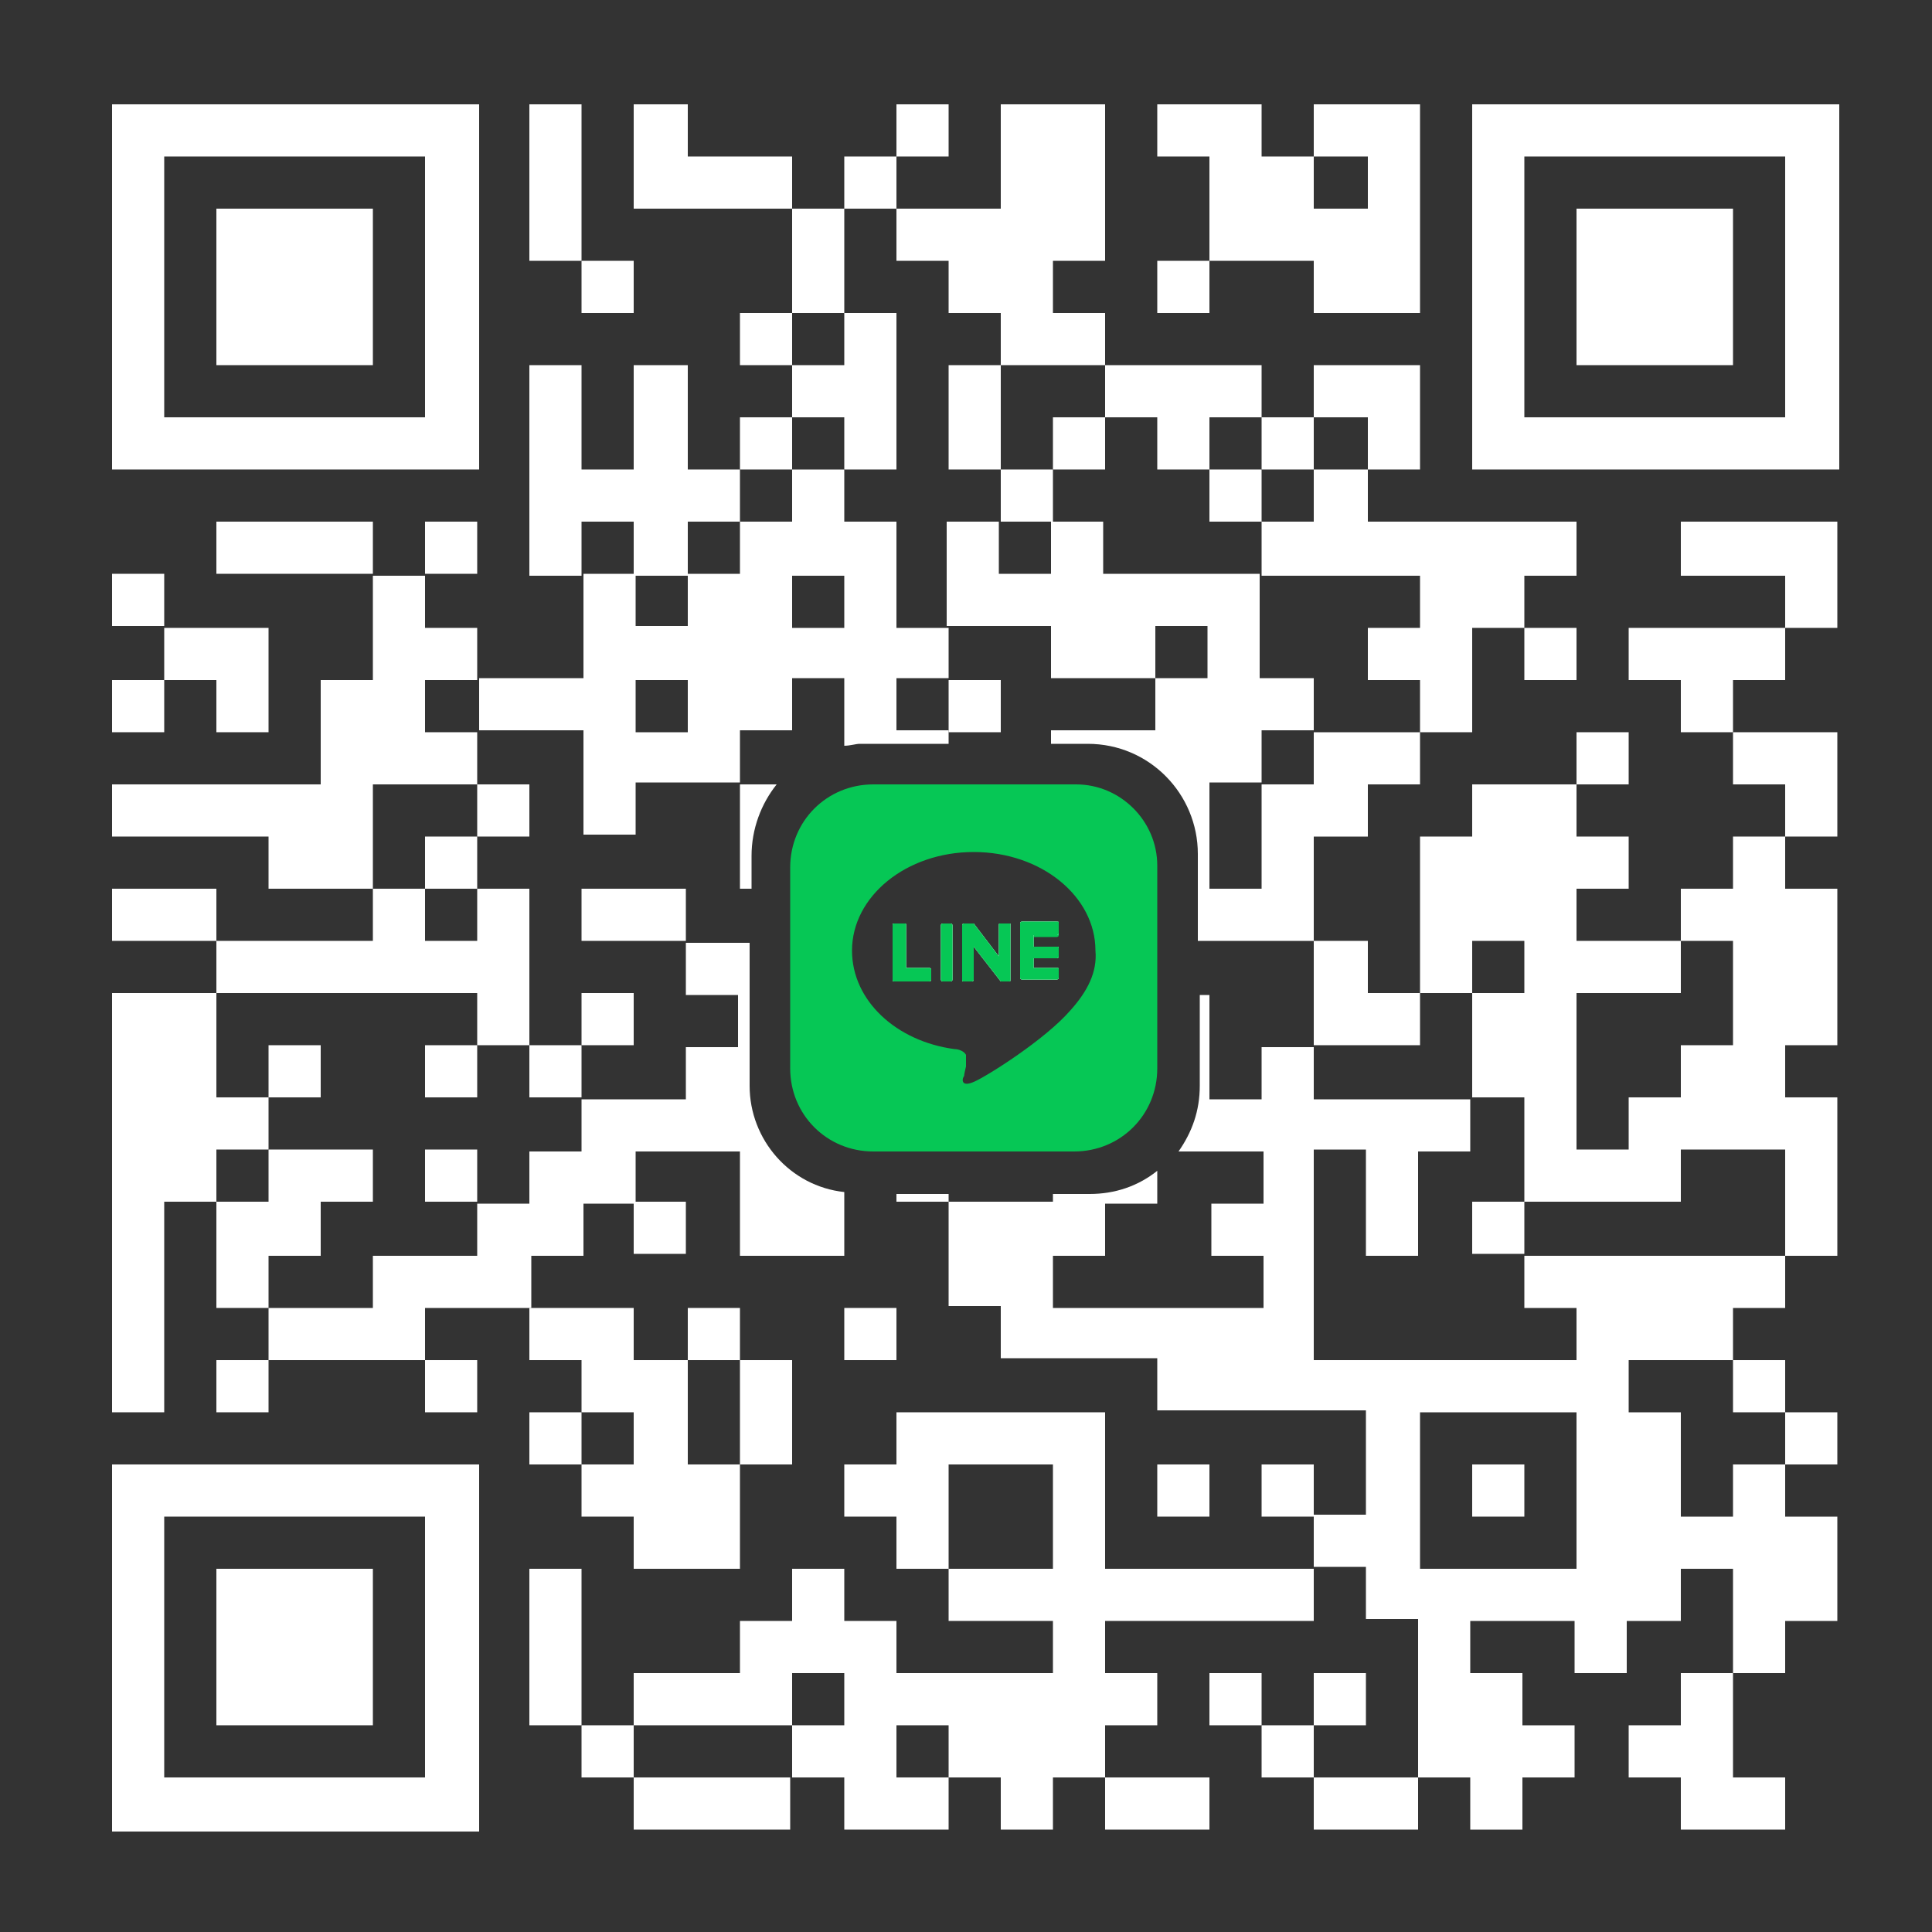 <?xml version="1.0" encoding="UTF-8"?>
<!-- Generator: Adobe Illustrator 27.8.1, SVG Export Plug-In . SVG Version: 6.00 Build 0)  -->
<svg xmlns="http://www.w3.org/2000/svg" xmlns:xlink="http://www.w3.org/1999/xlink" version="1.1" x="0px" y="0px" viewBox="0 0 100 100" style="enable-background:new 0 0 100 100;" xml:space="preserve">
<rect x="0" y="0" width="100" height="100" fill="#333333" stroke="none"/>
<style type="text/css">
	.st0{fill:#FFFFFF;}
	.st1{fill:#06C755;}
</style>
<g id="Calque_1">
	<g>
		<polygon class="st0" points="46.4,16.2 46.4,24.3 43.7,24.3 43.7,21.6 41,21.6 41,18.9 43.7,18.9 43.7,16.2   "></polygon>
		<rect x="38.3" y="16.2" class="st0" width="2.7" height="2.7"></rect>
		<polygon class="st0" points="65.3,18.9 65.3,21.6 62.6,21.6 62.6,24.3 59.9,24.3 59.9,21.6 57.2,21.6 57.2,18.9   "></polygon>
		<rect x="49.1" y="18.9" class="st0" width="2.7" height="5.4"></rect>
		<rect x="38.3" y="21.6" class="st0" width="2.7" height="2.7"></rect>
		<rect x="54.5" y="21.6" class="st0" width="2.7" height="2.7"></rect>
		<rect x="65.3" y="21.6" class="st0" width="2.7" height="2.7"></rect>
		<path class="st0" d="M49.1,35.2v-2.7h-2.7V27h-2.7v-2.7H41V27h-2.7v2.7h-2.7v2.7h-2.7v-2.7h-2.7v5.4h-5.4v2.7h5.4v5.4h2.7v-2.7    h5.4v-2.7H41v-2.7h2.7v3.5c0.3,0,0.6-0.1,0.8-0.1h4.6v-0.7h-2.7v-2.7H49.1z M35.6,37.9h-2.7v-2.7h2.7V37.9z M43.7,32.5H41v-2.7    h2.7V32.5z"></path>
		<rect x="51.8" y="24.3" class="st0" width="2.7" height="2.7"></rect>
		<rect x="62.6" y="24.3" class="st0" width="2.7" height="2.7"></rect>
		<polygon class="st0" points="41,8.1 41,10.8 32.8,10.8 32.8,5.4 35.6,5.4 35.6,8.1   "></polygon>
		<rect x="27.4" y="5.4" class="st0" width="2.7" height="8.1"></rect>
		<rect x="46.4" y="5.4" class="st0" width="2.7" height="2.7"></rect>
		<rect x="43.7" y="8.1" class="st0" width="2.7" height="2.7"></rect>
		<polygon class="st0" points="57.2,5.4 57.2,13.5 54.5,13.5 54.5,16.2 57.2,16.2 57.2,18.9 51.8,18.9 51.8,16.2 49.1,16.2     49.1,13.5 46.4,13.5 46.4,10.8 51.8,10.8 51.8,5.4   "></polygon>
		<rect x="41" y="10.8" class="st0" width="2.7" height="5.4"></rect>
		<polygon class="st0" points="73.5,5.4 73.5,16.2 68,16.2 68,13.5 62.6,13.5 62.6,8.1 59.9,8.1 59.9,5.4 65.3,5.4 65.3,8.1 68,8.1     68,10.8 70.8,10.8 70.8,8.1 68,8.1 68,5.4   "></polygon>
		<rect x="30.1" y="13.5" class="st0" width="2.7" height="2.7"></rect>
		<rect x="59.9" y="13.5" class="st0" width="2.7" height="2.7"></rect>
		<path class="st0" d="M5.8,5.4v18.9h19V5.4H5.8z M22,21.6H8.5V8.1H22V21.6z"></path>
		<rect x="11.2" y="10.8" class="st0" width="8.1" height="8.1"></rect>
		<polygon class="st0" points="73.5,18.9 73.5,24.3 70.8,24.3 70.8,21.6 68,21.6 68,18.9   "></polygon>
		<path class="st0" d="M76.2,5.4v18.9h19V5.4H76.2z M92.4,21.6H78.9V8.1h13.5V21.6z"></path>
		<rect x="81.6" y="10.8" class="st0" width="8.1" height="8.1"></rect>
		<path class="st0" d="M40.2,40.6c-0.8,1-1.3,2.3-1.3,3.7V46h-0.6v-5.4H40.2z"></path>
		<rect x="30.1" y="46" class="st0" width="5.4" height="2.7"></rect>
		<polygon class="st0" points="38.3,24.3 38.3,27 35.6,27 35.6,29.8 32.8,29.8 32.8,27 30.1,27 30.1,29.8 27.4,29.8 27.4,18.9     30.1,18.9 30.1,24.3 32.8,24.3 32.8,18.9 35.6,18.9 35.6,24.3   "></polygon>
		<rect x="49.1" y="35.2" class="st0" width="2.7" height="2.7"></rect>
		<path class="st0" d="M73.5,37.9v2.7h-2.7v2.7H68v5.4h-6v-4.5c0-3.1-2.5-5.7-5.7-5.7h-1.9v-0.7h5.4v-2.7h2.7v-2.7h-2.7v2.7h-5.4    v-2.7h-5.4V27h2.7v2.7h2.7V27h2.7v2.7h8.1v5.4H68v2.7h-2.7v2.7h-2.7V46h2.7v-5.4H68v-2.7H73.5z"></path>
		<rect x="24.7" y="40.6" class="st0" width="2.7" height="2.7"></rect>
		<rect x="22" y="43.3" class="st0" width="2.7" height="2.7"></rect>
		<rect x="5.8" y="46" class="st0" width="5.4" height="2.7"></rect>
		<rect x="11.2" y="27" class="st0" width="8.1" height="2.7"></rect>
		<rect x="22" y="27" class="st0" width="2.7" height="2.7"></rect>
		<rect x="5.8" y="29.7" class="st0" width="2.7" height="2.7"></rect>
		<polygon class="st0" points="22,35.2 22,37.9 24.7,37.9 24.7,40.6 19.3,40.6 19.3,46 13.9,46 13.9,43.3 5.8,43.3 5.8,40.6     16.6,40.6 16.6,35.2 19.3,35.2 19.3,29.8 22,29.8 22,32.5 24.7,32.5 24.7,35.2   "></polygon>
		<polygon class="st0" points="13.9,32.5 13.9,37.9 11.2,37.9 11.2,35.2 8.5,35.2 8.5,32.5   "></polygon>
		<rect x="5.8" y="35.2" class="st0" width="2.7" height="2.7"></rect>
		<polygon class="st0" points="95.1,37.9 95.1,43.3 92.4,43.3 92.4,40.6 89.7,40.6 89.7,37.9   "></polygon>
		<rect x="81.6" y="37.9" class="st0" width="2.7" height="2.7"></rect>
		<polygon class="st0" points="95.1,27 95.1,32.5 92.4,32.5 92.4,29.8 87,29.8 87,27   "></polygon>
		<polygon class="st0" points="81.6,27 81.6,29.8 78.9,29.8 78.9,32.5 76.2,32.5 76.2,37.9 73.5,37.9 73.5,35.2 70.8,35.2     70.8,32.5 73.5,32.5 73.5,29.8 65.3,29.8 65.3,27 68,27 68,24.3 70.8,24.3 70.8,27   "></polygon>
		<rect x="78.9" y="32.5" class="st0" width="2.7" height="2.7"></rect>
		<polygon class="st0" points="92.4,32.5 92.4,35.2 89.7,35.2 89.7,37.9 87,37.9 87,35.2 84.3,35.2 84.3,32.5   "></polygon>
		<rect x="46.4" y="61.8" class="st0" width="2.7" height="0.4"></rect>
		<rect x="32.8" y="62.2" class="st0" width="2.7" height="2.7"></rect>
		<rect x="35.6" y="67.7" class="st0" width="2.7" height="2.7"></rect>
		<rect x="43.7" y="67.7" class="st0" width="2.7" height="2.7"></rect>
		<polygon class="st0" points="73.5,51.4 73.5,54.1 68,54.1 68,48.7 70.8,48.7 70.8,51.4   "></polygon>
		<rect x="30.1" y="51.4" class="st0" width="2.7" height="2.7"></rect>
		<rect x="27.4" y="54.1" class="st0" width="2.7" height="2.7"></rect>
		<polygon class="st0" points="19.3,59.5 19.3,62.2 16.6,62.2 16.6,65 13.9,65 13.9,67.7 11.2,67.7 11.2,62.2 13.9,62.2 13.9,59.5       "></polygon>
		<rect x="22" y="59.5" class="st0" width="2.7" height="2.7"></rect>
		<path class="st0" d="M43.7,61.7V65h-5.4v-5.4h-5.4v2.7h-2.7V65h-2.7v2.7H22v2.7h-8.1v-2.7h5.4V65h5.4v-2.7h2.7v-2.7h2.7v-2.7h5.4    v-2.7h2.7v-2.7h-2.7v-2.7h3.3v7.4C38.8,59,40.9,61.4,43.7,61.7z"></path>
		<polygon class="st0" points="27.4,46 27.4,54.1 24.7,54.1 24.7,51.4 11.2,51.4 11.2,48.7 19.3,48.7 19.3,46 22,46 22,48.7     24.7,48.7 24.7,46   "></polygon>
		<polygon class="st0" points="13.9,56.8 13.9,59.5 11.2,59.5 11.2,62.2 8.5,62.2 8.5,73.1 5.8,73.1 5.8,51.4 11.2,51.4 11.2,56.8       "></polygon>
		<rect x="13.9" y="54.1" class="st0" width="2.7" height="2.7"></rect>
		<rect x="22" y="54.1" class="st0" width="2.7" height="2.7"></rect>
		<rect x="76.2" y="62.2" class="st0" width="2.7" height="2.7"></rect>
		<polygon class="st0" points="92.4,54.1 92.4,56.8 95.1,56.8 95.1,65 92.4,65 92.4,59.5 87,59.5 87,62.2 78.9,62.2 78.9,56.8     76.2,56.8 76.2,51.4 78.9,51.4 78.9,48.7 76.2,48.7 76.2,51.4 73.5,51.4 73.5,43.3 76.2,43.3 76.2,40.6 81.6,40.6 81.6,43.3     84.3,43.3 84.3,46 81.6,46 81.6,48.7 87,48.7 87,51.4 81.6,51.4 81.6,59.5 84.3,59.5 84.3,56.8 87,56.8 87,54.1 89.7,54.1     89.7,48.7 87,48.7 87,46 89.7,46 89.7,43.3 92.4,43.3 92.4,46 95.1,46 95.1,54.1   "></polygon>
		<rect x="27.4" y="81.2" class="st0" width="2.7" height="8.1"></rect>
		<polygon class="st0" points="68,81.2 68,83.9 57.2,83.9 57.2,86.6 59.9,86.6 59.9,89.3 57.2,89.3 57.2,92 54.5,92 54.5,94.7     51.8,94.7 51.8,92 49.1,92 49.1,89.3 46.4,89.3 46.4,92 49.1,92 49.1,94.7 43.7,94.7 43.7,92 41,92 41,89.3 43.7,89.3 43.7,86.6     41,86.6 41,89.3 32.8,89.3 32.8,86.6 38.3,86.6 38.3,83.9 41,83.9 41,81.2 43.7,81.2 43.7,83.9 46.4,83.9 46.4,86.6 54.5,86.6     54.5,83.9 49.1,83.9 49.1,81.2 54.5,81.2 54.5,75.8 49.1,75.8 49.1,81.2 46.4,81.2 46.4,78.5 43.7,78.5 43.7,75.8 46.4,75.8     46.4,73.1 57.2,73.1 57.2,81.2   "></polygon>
		<rect x="68" y="86.6" class="st0" width="2.7" height="2.7"></rect>
		<rect x="62.6" y="86.6" class="st0" width="2.7" height="2.7"></rect>
		<rect x="30.1" y="89.3" class="st0" width="2.7" height="2.7"></rect>
		<rect x="65.3" y="89.3" class="st0" width="2.7" height="2.7"></rect>
		<rect x="38.3" y="70.4" class="st0" width="2.7" height="5.4"></rect>
		<rect x="27.4" y="73.1" class="st0" width="2.7" height="2.7"></rect>
		<rect x="65.3" y="75.8" class="st0" width="2.7" height="2.7"></rect>
		<rect x="59.9" y="75.8" class="st0" width="2.7" height="2.7"></rect>
		<polygon class="st0" points="38.3,75.8 38.3,81.2 32.8,81.2 32.8,78.5 30.1,78.5 30.1,75.8 32.8,75.8 32.8,73.1 30.1,73.1     30.1,70.4 27.4,70.4 27.4,67.7 32.8,67.7 32.8,70.4 35.6,70.4 35.6,75.8   "></polygon>
		<rect x="11.2" y="70.4" class="st0" width="2.7" height="2.7"></rect>
		<rect x="22" y="70.4" class="st0" width="2.7" height="2.7"></rect>
		<path class="st0" d="M5.8,75.8v19h19v-19H5.8z M22,92H8.5V78.5H22V92z"></path>
		<rect x="11.2" y="81.2" class="st0" width="8.1" height="8.1"></rect>
		<rect x="92.4" y="73.1" class="st0" width="2.7" height="2.7"></rect>
		<path class="st0" d="M92.4,78.5v-2.7h-2.7v2.7H87v-5.4h-2.7v-2.7h5.4v-2.7h2.7V65H78.9v2.7h2.7v2.7H68V59.5h2.7V65h2.7v-5.4h2.7    v-2.7H68v-2.7h-2.7v2.7h-2.7v-5.4h-0.5v4.7c0,1.3-0.4,2.4-1.1,3.4h4.4v2.7h-2.7V65h2.7v2.7H54.5V65h2.7v-2.7h2.7v-1.7    c-1,0.8-2.2,1.2-3.5,1.2h-1.9v0.4h-5.4v5.4h2.7v2.7h8.1v2.7h10.8v5.4H68v2.7h2.7v2.7h2.7V92h2.7v2.7h2.7V92h2.7v-2.7h-2.7v-2.7    h-2.7v-2.7h5.4v2.7h2.7v-2.7H87v-2.7h2.7v5.4h2.7v-2.7h2.7v-5.4H92.4z M81.6,81.2h-8.1v-8.1h8.1V81.2z"></path>
		<polygon class="st0" points="92.4,92 92.4,94.7 87,94.7 87,92 84.3,92 84.3,89.3 87,89.3 87,86.6 89.7,86.6 89.7,92   "></polygon>
		<rect x="89.7" y="70.4" class="st0" width="2.7" height="2.7"></rect>
		<rect x="76.2" y="75.8" class="st0" width="2.7" height="2.7"></rect>
		<rect x="32.8" y="92" class="st0" width="8.1" height="2.7"></rect>
		<rect x="57.2" y="92" class="st0" width="5.4" height="2.7"></rect>
		<rect x="68" y="92" class="st0" width="5.4" height="2.7"></rect>
	</g>
</g>
<g id="Calque_2">
	<g id="Layer_2">
		<g id="LINE_LOGO">
			<path class="st1" d="M48.2,50.2v0.5c0,0.1-0.1,0.1-0.1,0.1v0h-1.8c-0.1,0-0.1,0-0.1-0.1v-2.8c0-0.1,0-0.1,0.1-0.1h0.5     c0.1,0,0.1,0,0.1,0.1v2.2h1.2C48.2,50.1,48.2,50.2,48.2,50.2z"></path>
			<path class="st1" d="M49.3,47.9v2.8c0,0.1-0.1,0.1-0.1,0.1h-0.4c-0.1,0-0.1-0.1-0.1-0.1v-2.8c0-0.1,0.1-0.1,0.1-0.1h0.4     C49.2,47.8,49.3,47.8,49.3,47.9z"></path>
			<path class="st1" d="M52.3,47.9v2.8c0,0.1,0,0.1-0.1,0.1h-0.4c0,0,0,0,0,0h0l0,0c0,0,0,0,0,0L50.4,49v1.7c0,0.1-0.1,0.1-0.1,0.1     h-0.4c-0.1,0-0.1,0-0.1-0.1v-2.8c0-0.1,0.1-0.1,0.1-0.1h0.5l0,0v0c0,0,0,0,0,0l1.3,1.7v-1.6c0-0.1,0-0.1,0.1-0.1h0.5     C52.3,47.8,52.3,47.8,52.3,47.9z"></path>
			<path class="st1" d="M54.8,47.9v0.5c0,0.1-0.1,0.1-0.1,0.1h-1.2V49h1.2c0.1,0,0.1,0,0.1,0.1v0.4c0,0.1-0.1,0.1-0.1,0.1h-1.2v0.5     h1.2c0.1,0,0.1,0,0.1,0.1v0.4c0,0.1-0.1,0.1-0.1,0.1h-1.8c-0.1,0-0.1-0.1-0.1-0.1v-2.8c0-0.1,0.1-0.1,0.1-0.1h1.8     C54.7,47.8,54.8,47.8,54.8,47.9z"></path>
			<path class="st1" d="M55.7,40.6H45.2c-2.4,0-4.3,1.9-4.3,4.3v10.4c0,2.4,1.9,4.3,4.3,4.3h10.4c2.4,0,4.3-1.9,4.3-4.3V44.8     C59.9,42.5,58,40.6,55.7,40.6z M55.4,52.3c-1.3,1.5-4.3,3.4-5,3.7c-0.7,0.3-0.6-0.2-0.5-0.3c0-0.1,0.1-0.5,0.1-0.5     c0-0.2,0-0.4,0-0.6c-0.1-0.2-0.4-0.3-0.6-0.3c-3-0.4-5.3-2.5-5.3-5.1c0-2.8,2.8-5.1,6.3-5.1c3.5,0,6.3,2.3,6.3,5.1     C56.8,50.3,56.3,51.3,55.4,52.3z"></path>
			<path class="st0" d="M48.2,50.2v0.5c0,0.1-0.1,0.1-0.1,0.1v0h-1.8c-0.1,0-0.1,0-0.1-0.1v-2.8c0-0.1,0-0.1,0.1-0.1h0.5     c0.1,0,0.1,0,0.1,0.1v2.2h1.2C48.2,50.1,48.2,50.2,48.2,50.2z"></path>
			<path class="st0" d="M49.3,47.9v2.8c0,0.1-0.1,0.1-0.1,0.1h-0.4c-0.1,0-0.1-0.1-0.1-0.1v-2.8c0-0.1,0.1-0.1,0.1-0.1h0.4     C49.2,47.8,49.3,47.8,49.3,47.9z"></path>
			<path class="st0" d="M52.3,47.9v2.8c0,0.1,0,0.1-0.1,0.1h-0.4c0,0,0,0,0,0h0l0,0c0,0,0,0,0,0L50.4,49v1.7c0,0.1-0.1,0.1-0.1,0.1     h-0.4c-0.1,0-0.1,0-0.1-0.1v-2.8c0-0.1,0.1-0.1,0.1-0.1h0.5l0,0v0c0,0,0,0,0,0l1.3,1.7v-1.6c0-0.1,0-0.1,0.1-0.1h0.5     C52.3,47.8,52.3,47.8,52.3,47.9z"></path>
			<path class="st0" d="M53.5,48.5V49h1.2c0.1,0,0.1,0,0.1,0.1v0.4c0,0.1-0.1,0.1-0.1,0.1h-1.2v0.5h1.2c0.1,0,0.1,0,0.1,0.1v0.4     c0,0.1-0.1,0.1-0.1,0.1h-1.8c-0.1,0-0.1-0.1-0.1-0.1v-2.8c0-0.1,0.1-0.1,0.1-0.1h1.8c0.1,0,0.1,0,0.1,0.1v0.5     c0,0.1-0.1,0.1-0.1,0.1H53.5z"></path>
			<path class="st1" d="M53.5,48.5V49h1.2c0.1,0,0.1,0,0.1,0.1v0.4c0,0.1-0.1,0.1-0.1,0.1h-1.2v0.5h1.2c0.1,0,0.1,0,0.1,0.1v0.4     c0,0.1-0.1,0.1-0.1,0.1h-1.8c-0.1,0-0.1-0.1-0.1-0.1v-2.8c0-0.1,0.1-0.1,0.1-0.1h1.8c0.1,0,0.1,0,0.1,0.1v0.5     c0,0.1-0.1,0.1-0.1,0.1H53.5z"></path>
			<path class="st1" d="M48.2,50.2v0.5c0,0.1-0.1,0.1-0.1,0.1v0h-1.8c-0.1,0-0.1,0-0.1-0.1v-2.8c0-0.1,0-0.1,0.1-0.1h0.5     c0.1,0,0.1,0,0.1,0.1v2.2h1.2C48.2,50.1,48.2,50.2,48.2,50.2z"></path>
			<path class="st1" d="M49.3,47.9v2.8c0,0.1-0.1,0.1-0.1,0.1h-0.4c-0.1,0-0.1-0.1-0.1-0.1v-2.8c0-0.1,0.1-0.1,0.1-0.1h0.4     C49.2,47.8,49.3,47.8,49.3,47.9z"></path>
			<path class="st1" d="M52.3,47.9v2.8c0,0.1,0,0.1-0.1,0.1h-0.4c0,0,0,0,0,0h0l0,0c0,0,0,0,0,0L50.4,49v1.7c0,0.1-0.1,0.1-0.1,0.1     h-0.4c-0.1,0-0.1,0-0.1-0.1v-2.8c0-0.1,0.1-0.1,0.1-0.1h0.5l0,0v0c0,0,0,0,0,0l1.3,1.7v-1.6c0-0.1,0-0.1,0.1-0.1h0.5     C52.3,47.8,52.3,47.8,52.3,47.9z"></path>
		</g>
	</g>
</g>
</svg>
